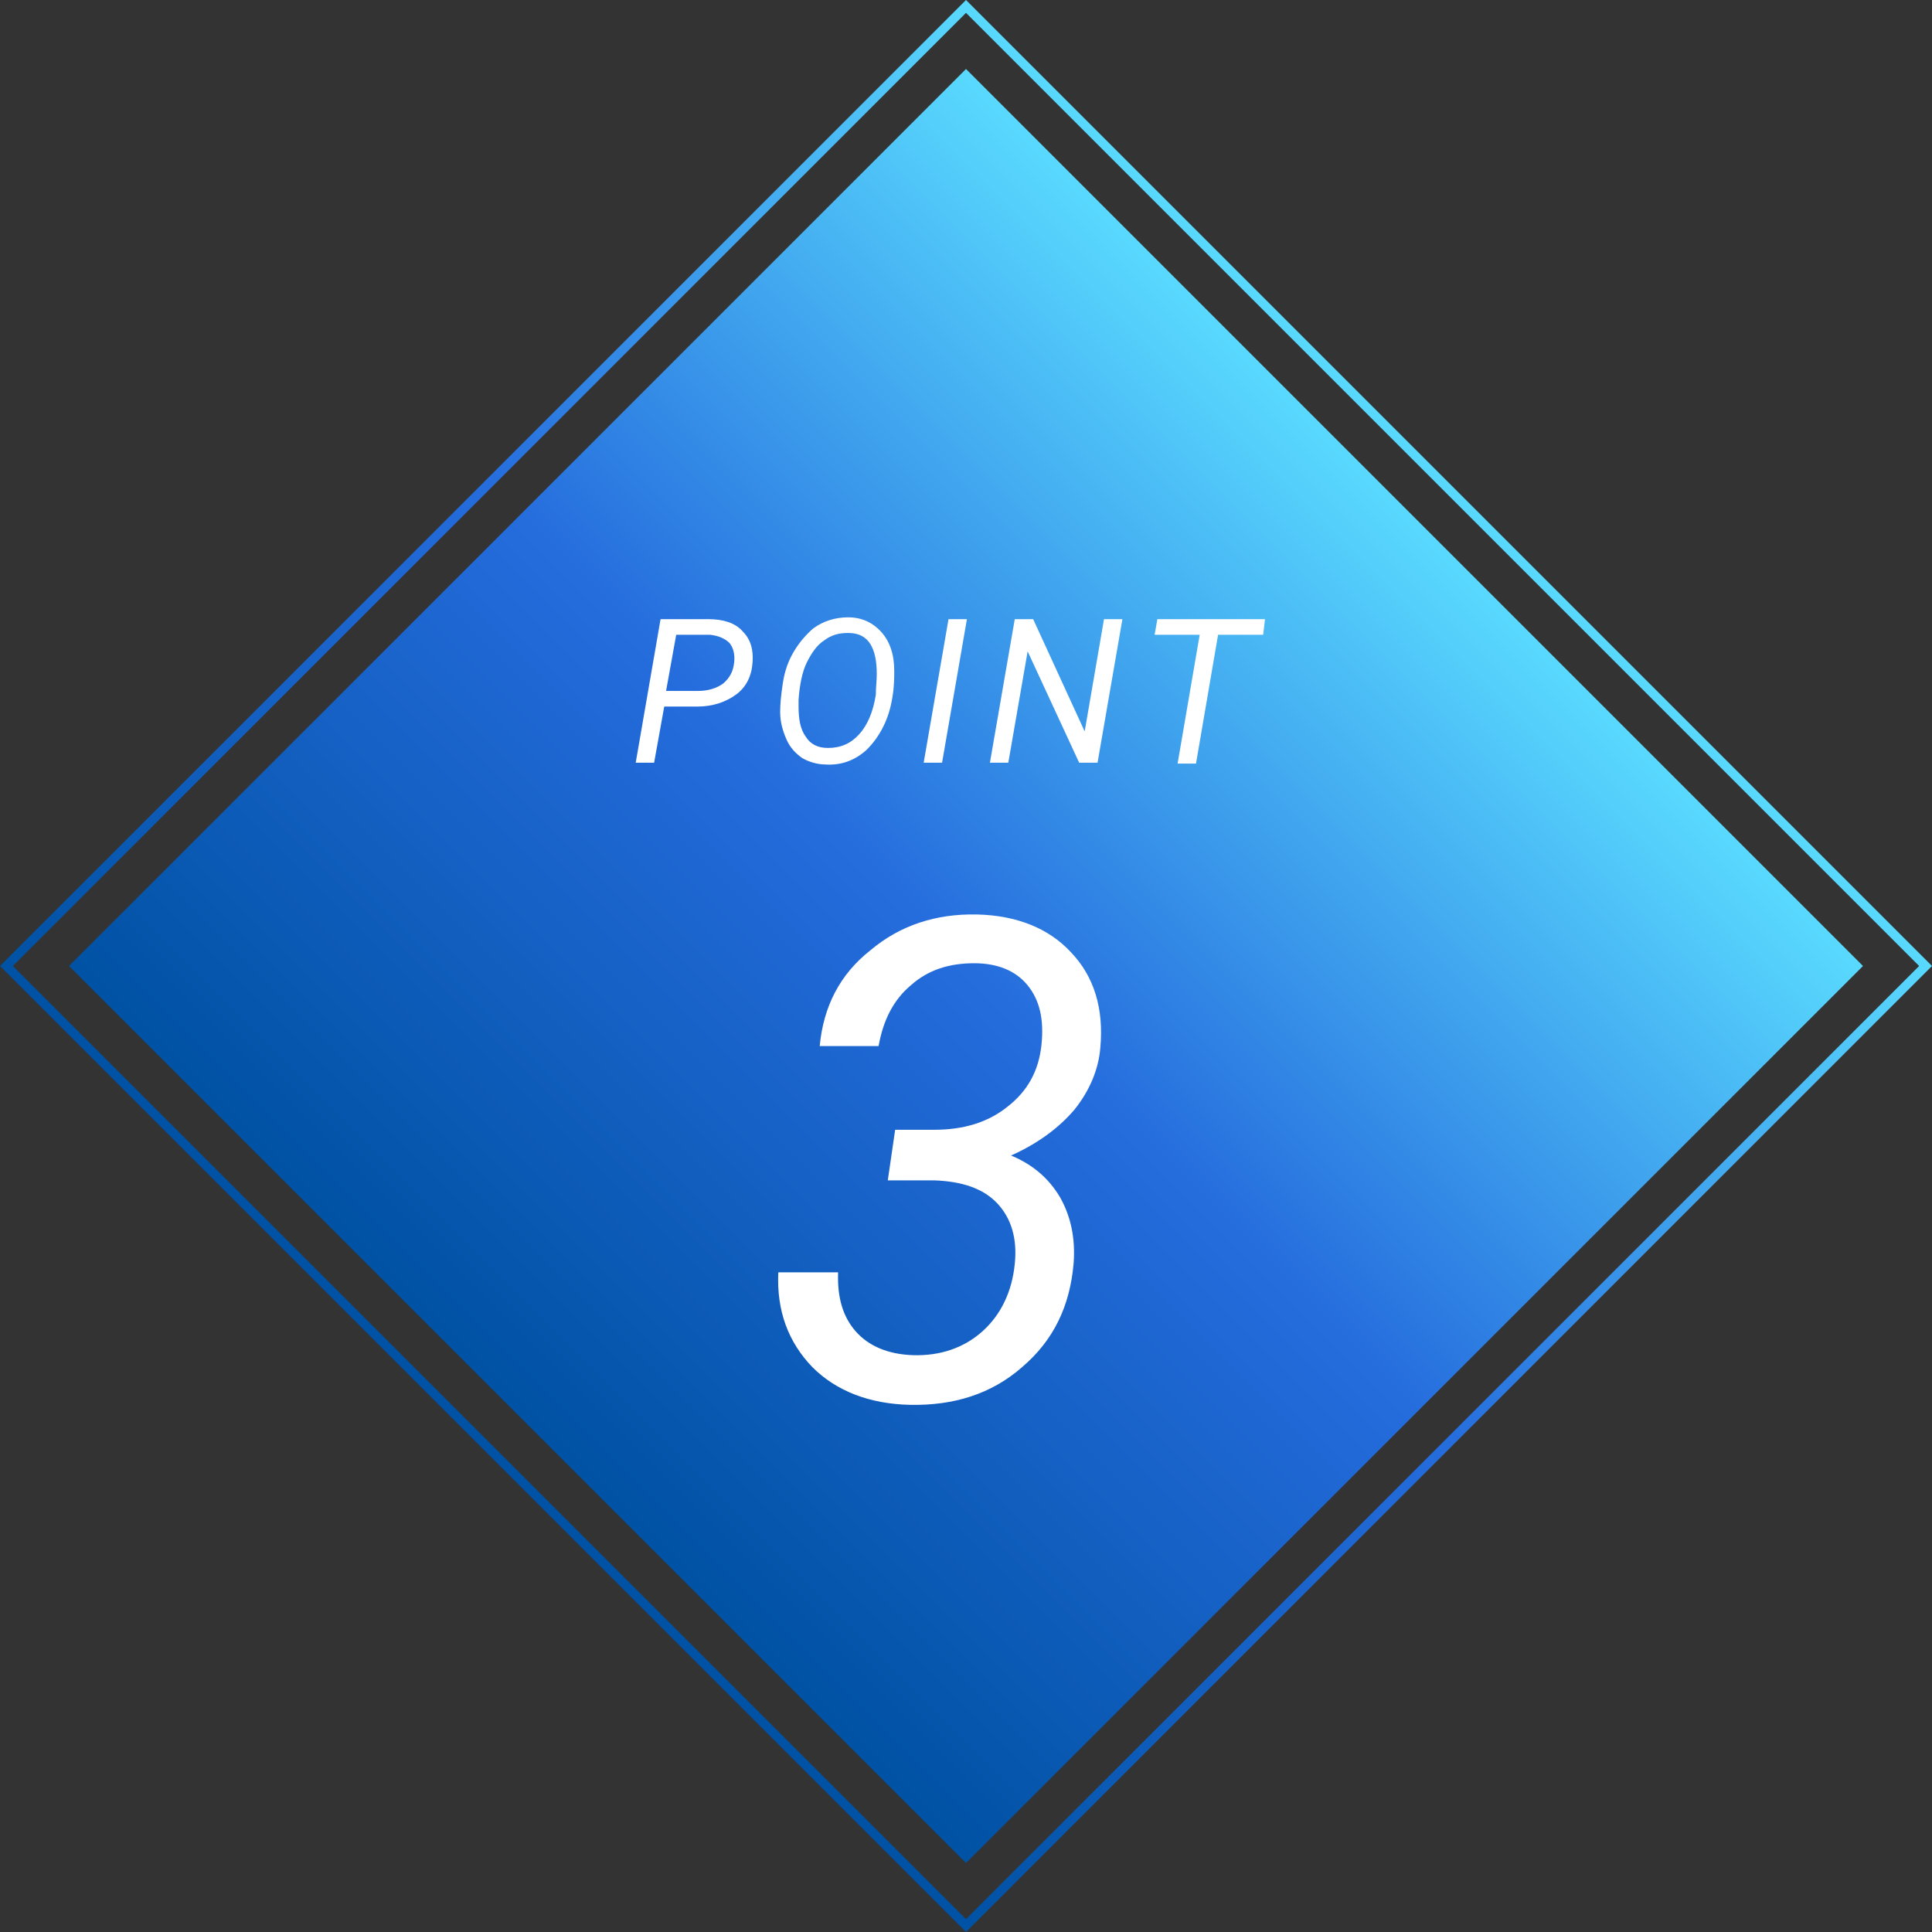 <?xml version="1.0" encoding="utf-8"?>
<!-- Generator: Adobe Illustrator 25.4.1, SVG Export Plug-In . SVG Version: 6.00 Build 0)  -->
<svg version="1.1" xmlns="http://www.w3.org/2000/svg" xmlns:xlink="http://www.w3.org/1999/xlink" x="0px" y="0px"
	 viewBox="0 0 210 210" style="enable-background:new 0 0 210 210;" xml:space="preserve">
<rect x="0" y="0" width="210" height="210" fill="#333333" stroke="none"/>
<style type="text/css">
	.st0{fill:url(#SVGID_1_);}
	.st1{fill:url(#SVGID_00000091714679033342457580000005072255935436863917_);}
	.st2{fill:#FFFFFF;}
</style>
<g id="レイヤー_1">
</g>
<g id="アートワーク">
	<g>
		<g>
			<linearGradient id="SVGID_1_" gradientUnits="userSpaceOnUse" x1="52.5" y1="157.5" x2="157.5" y2="52.5">
				<stop  offset="0" style="stop-color:#0052A4"/>
				<stop  offset="0.5" style="stop-color:#256CDD"/>
				<stop  offset="1" style="stop-color:#59D9FE"/>
			</linearGradient>
			<path class="st0" d="M105,1.4L208.6,105L105,208.6L1.4,105L105,1.4 M105,0L0,105l105,105l105-105L105,0L105,0z"/>
		</g>
		
			<linearGradient id="SVGID_00000020376970717554451450000007208370401613578400_" gradientUnits="userSpaceOnUse" x1="56.25" y1="153.75" x2="153.75" y2="56.25">
			<stop  offset="0" style="stop-color:#0052A4"/>
			<stop  offset="0.5" style="stop-color:#256CDD"/>
			<stop  offset="1" style="stop-color:#59D9FE"/>
		</linearGradient>
		<polygon style="fill:url(#SVGID_00000020376970717554451450000007208370401613578400_);" points="202.5,105 105,202.5 7.5,105 
			105,7.5 		"/>
		<g>
			<g>
				<path class="st2" d="M72.2,76.8l-1.1,6.1h-2l2.7-15.6l5.2,0c1.6,0,2.9,0.4,3.7,1.3c0.9,0.9,1.2,2,1.1,3.4
					c-0.1,1.5-0.7,2.7-1.8,3.5s-2.5,1.3-4.2,1.3L72.2,76.8z M72.4,75.1l3.5,0c1.1,0,2-0.3,2.7-0.8c0.7-0.6,1.1-1.3,1.2-2.3
					c0.1-0.9-0.1-1.6-0.5-2.1c-0.5-0.5-1.2-0.8-2.1-0.9l-3.7,0L72.4,75.1z"/>
				<path class="st2" d="M89.8,83.1c-1,0-1.9-0.3-2.6-0.7c-0.7-0.5-1.3-1.1-1.7-2c-0.4-0.9-0.7-1.9-0.7-3c0-0.9,0.1-1.9,0.3-3.2
					c0.2-1.3,0.6-2.4,1.2-3.4c0.6-1,1.3-1.8,2.1-2.5c1.1-0.8,2.4-1.2,3.8-1.2c1.5,0,2.7,0.6,3.6,1.6c0.9,1,1.4,2.4,1.4,4.2
					c0,0.8,0,1.7-0.2,2.9s-0.5,2.2-1,3.2c-0.5,1-1.1,1.8-1.8,2.5C93,82.6,91.5,83.2,89.8,83.1z M95.3,73.3c0-1.4-0.2-2.5-0.7-3.3
					c-0.5-0.8-1.3-1.2-2.4-1.2c-1,0-1.8,0.2-2.6,0.8c-0.8,0.5-1.4,1.4-1.9,2.4s-0.8,2.5-0.9,4.1l0,0.7c0,1.4,0.2,2.5,0.8,3.3
					c0.5,0.8,1.3,1.2,2.4,1.2c1.4,0,2.5-0.5,3.4-1.5c0.9-1,1.5-2.4,1.8-4.3C95.2,74.7,95.3,74,95.3,73.3z"/>
				<path class="st2" d="M102.4,82.9h-2l2.7-15.6h2L102.4,82.9z"/>
				<path class="st2" d="M119.3,82.9h-2l-5.6-12.1l-2.1,12.1h-2l2.7-15.6h2l5.6,12.2l2.1-12.2h2L119.3,82.9z"/>
				<path class="st2" d="M137.3,69h-4.9l-2.4,14h-2l2.4-14h-4.9l0.3-1.7h11.7L137.3,69z"/>
				<path class="st2" d="M97.3,122.8l4.3,0c3.1,0,5.8-0.8,7.9-2.5c2.2-1.7,3.4-3.9,3.7-6.7c0.3-2.8-0.2-4.9-1.5-6.5
					c-1.3-1.6-3.3-2.4-5.8-2.4c-2.7,0-5,0.7-6.9,2.4c-1.9,1.6-3,3.8-3.5,6.6l-6.4,0c0.4-4.3,2.2-7.8,5.5-10.4
					c3.2-2.7,7.1-4,11.6-3.9c4.3,0.1,7.8,1.5,10.2,4.1c2.5,2.6,3.6,6.1,3.2,10.4c-0.2,2.4-1.2,4.7-2.8,6.7c-1.7,2-4,3.7-6.9,5
					c2.4,1,4.1,2.5,5.3,4.5c1.2,2.1,1.7,4.5,1.5,7.2c-0.4,4.7-2.2,8.4-5.6,11.3c-3.3,2.9-7.4,4.2-12.2,4.1c-4.4-0.1-8-1.5-10.6-4.1
					c-2.6-2.7-3.9-6.1-3.7-10.3l6.5,0c-0.1,2.7,0.5,4.8,1.9,6.4c1.4,1.6,3.5,2.5,6.2,2.6c3,0.1,5.6-0.8,7.6-2.6
					c2-1.8,3.2-4.3,3.5-7.3c0.3-2.8-0.4-5-1.9-6.6c-1.5-1.6-3.8-2.4-6.9-2.5l-5,0L97.3,122.8z"/>
			</g>
		</g>
	</g>
	<g>
	</g>
	<g>
	</g>
	<g>
	</g>
	<g>
	</g>
	<g>
	</g>
	<g>
	</g>
	<g>
	</g>
	<g>
	</g>
	<g>
	</g>
	<g>
	</g>
	<g>
	</g>
	<g>
	</g>
	<g>
	</g>
	<g>
	</g>
	<g>
	</g>
</g>
</svg>
